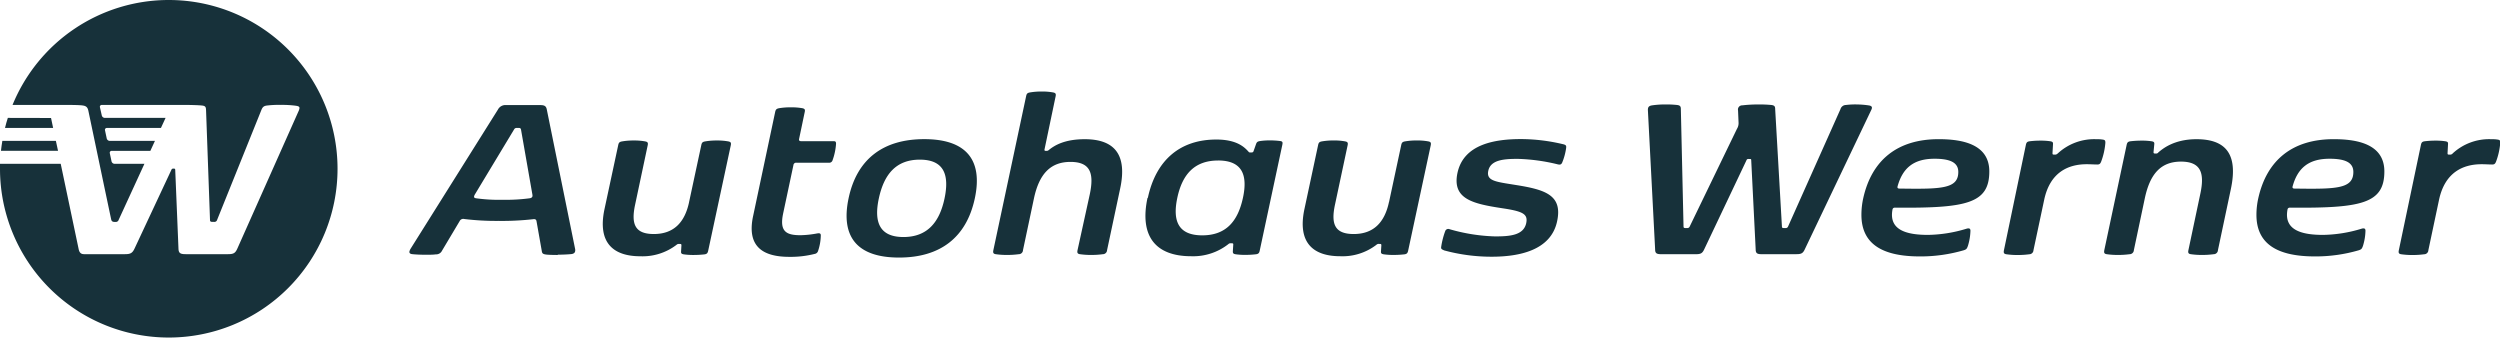 <svg xmlns="http://www.w3.org/2000/svg" viewBox="0 0 775.47 104.7"><defs><style>.cls-1{fill:#17313a;}</style></defs><title>Autohaus_Werner_logo</title><g id="Ebene_2" data-name="Ebene 2"><g id="Ebene_1-2" data-name="Ebene 1"><path class="cls-1" d="M760.76,47.62a16.64,16.64,0,0,1,12-4.44,11.17,11.17,0,0,1,2,.12c.71.11.79.35.79,1a21.39,21.39,0,0,1-1.3,5.82c-.35.9-.71.94-1.57.9-.67,0-1.77-.08-2.91-.08-5.78,0-11.41,2.52-13.22,11.09l-3.3,15.58a1.31,1.31,0,0,1-1.3,1.26,26.14,26.14,0,0,1-3.62.23,23.76,23.76,0,0,1-3.5-.23c-.78-.12-.9-.48-.74-1.26L750.93,45c.16-.75.35-1.06,1.18-1.18a27.16,27.16,0,0,1,3.42-.2,20.16,20.16,0,0,1,3,.2c.67.12.86.31.82.86l-.15,2.83c0,.36.08.44.43.44h.24a1,1,0,0,0,.86-.28m-38.15,1.57c4.76,0,7.4,1.11,7.4,4.09,0,5.27-5.27,5.35-18.29,5.16-.47,0-.67-.24-.55-.67,1.53-5.59,4.88-8.58,11.44-8.58M710.34,64.41c22.22.2,29.26-1.29,29.26-11.24,0-8.58-8.61-10-15.73-10-12.82,0-20.72,6.53-23.36,18.24a23.86,23.86,0,0,0-.59,5.23c0,9.72,7.51,12.9,18.17,12.9a47.83,47.83,0,0,0,13.61-1.92c.82-.28.94-.48,1.26-1.34a17,17,0,0,0,.78-4.72c0-.71-.43-.83-1.18-.63a42.56,42.56,0,0,1-12,1.93c-6.8,0-12.19-1.57-11-7.87.08-.43.35-.59.86-.59M669.41,47.35c1.33-1.14,4.87-4.17,11.91-4.17,9,0,13,4.52,10.66,15.49l-4,18.92a1.31,1.31,0,0,1-1.3,1.26,26.14,26.14,0,0,1-3.62.23,23.76,23.76,0,0,1-3.5-.23c-.78-.12-.9-.48-.74-1.26l3.69-17.46c1.38-6.41.24-10-6-10s-9.6,3.81-11.21,11.36L661.9,77.59a1.32,1.32,0,0,1-1.3,1.26,26.14,26.14,0,0,1-3.62.23,23.57,23.57,0,0,1-3.5-.23c-.79-.12-.9-.48-.75-1.26L659.65,45c.16-.75.36-1.06,1.18-1.18a30.1,30.1,0,0,1,3.58-.2,19,19,0,0,1,3,.2c.67.12.87.31.83.86L668,47.19c0,.35.12.43.47.43h.16a.93.93,0,0,0,.83-.27m-31.19.27a16.64,16.64,0,0,1,12-4.44,11.17,11.17,0,0,1,2,.12c.71.11.79.35.79,1a21.39,21.39,0,0,1-1.3,5.82c-.35.9-.71.94-1.57.9-.67,0-1.77-.08-2.91-.08-5.78,0-11.41,2.52-13.21,11.09l-3.31,15.58a1.31,1.31,0,0,1-1.3,1.26,26.09,26.09,0,0,1-3.61.23,23.57,23.57,0,0,1-3.5-.23c-.79-.12-.91-.48-.75-1.26L628.39,45c.16-.75.35-1.06,1.18-1.18a27.28,27.28,0,0,1,3.42-.2,20.16,20.16,0,0,1,3,.2c.67.12.86.31.83.86l-.16,2.83c0,.36.08.44.43.44h.24a1,1,0,0,0,.86-.28m-38.14,1.57c4.75,0,7.39,1.11,7.39,4.09,0,5.27-5.27,5.35-18.29,5.16-.47,0-.67-.24-.55-.67,1.54-5.59,4.88-8.58,11.45-8.58M587.81,64.41c22.22.2,29.25-1.29,29.25-11.24,0-8.58-8.61-10-15.73-10-12.82,0-20.72,6.53-23.36,18.24a23.8,23.8,0,0,0-.58,5.23c0,9.72,7.51,12.9,18.16,12.9a47.76,47.76,0,0,0,13.61-1.92c.83-.28.94-.48,1.26-1.34a17.4,17.4,0,0,0,.79-4.72c0-.71-.44-.83-1.18-.63a42.72,42.72,0,0,1-12,1.93c-6.8,0-12.19-1.57-11-7.87.08-.43.36-.59.87-.59m-41.3,14.44h10.66c1.46,0,2-.28,2.56-1.5l20.56-43.1c.44-.86.4-1.34-.62-1.53A27.22,27.22,0,0,0,576,32.4a22.81,22.81,0,0,0-3.38.16,1.81,1.81,0,0,0-1.73,1.3L554.65,70.23a.78.78,0,0,1-.86.51h-.43c-.44,0-.63-.07-.63-.51l-2.09-36.37c0-.87-.23-1.18-1.22-1.3a38.83,38.83,0,0,0-4-.16,42.57,42.57,0,0,0-5,.28,1.29,1.29,0,0,0-1.3,1.57l.16,3.74a3.36,3.36,0,0,1-.51,2L524.14,70.23a.78.78,0,0,1-.83.51h-.47c-.43,0-.63-.07-.63-.51l-.83-36.37c0-.87-.23-1.18-1.21-1.3a30.67,30.67,0,0,0-3.58-.16,27.41,27.41,0,0,0-4.13.28c-1.1.15-1.34.67-1.3,1.53l2.24,43.14c0,1.22.47,1.5,1.93,1.5h10.73c1.46,0,2-.28,2.56-1.5l13.1-27.61a.6.6,0,0,1,.66-.43h.4c.39,0,.43.12.43.43l1.38,27.61c0,1.22.47,1.5,1.92,1.5m-98.7-1.22a55.88,55.88,0,0,0,14.9,2c8.46,0,18.37-1.92,20.29-11,1.73-8.06-3.58-9.79-12.82-11.25-6.17-1-9.2-1.21-8.53-4.4.71-3.38,4.8-3.7,9.08-3.7A58.26,58.26,0,0,1,483.28,51c.63.12,1,.08,1.3-.59a18.47,18.47,0,0,0,1.22-4.52c.07-.63,0-.87-.71-1.1a57.06,57.06,0,0,0-13.26-1.65c-8,0-17.81,1.49-19.74,10.5-1.73,8.18,4.88,9.59,14.2,11,6.21.94,7.71,1.81,7.12,4.6-.83,3.77-5.08,4.09-9.64,4.09a56,56,0,0,1-14.15-2.24,1,1,0,0,0-1.34.63,23.94,23.94,0,0,0-1.22,4.72c-.12.66,0,.86.75,1.14M430.86,62.68l3.77-17.62c.16-.78.36-1.06,1.22-1.21a20.63,20.63,0,0,1,3.66-.28,18.24,18.24,0,0,1,3.5.28c.79.15.94.43.79,1.21l-7,32.65c-.16.74-.36,1.06-1.14,1.18a30.3,30.3,0,0,1-3.43.19,21.11,21.11,0,0,1-3-.19c-.71-.12-.91-.32-.87-.87l.12-1.93c0-.35-.12-.43-.47-.43h-.24a1,1,0,0,0-.83.28,17.24,17.24,0,0,1-11.2,3.54c-8.22,0-13.37-4-11.13-14.59l4.24-19.83c.16-.78.36-1.06,1.22-1.21a20.7,20.7,0,0,1,3.66-.28,18.24,18.24,0,0,1,3.5.28c.79.15.95.43.79,1.21l-3.93,18.45c-1.3,6.09,0,9.08,5.82,9.08,6.13,0,9.59-3.58,10.93-9.91m-53-12.9c7.35,0,9.28,4.33,7.7,11.61S380.28,73,372.93,73s-9.28-4.33-7.75-11.6,5.31-11.61,12.67-11.61M355.94,61.39c-2.48,11.71,2.32,18.09,13.57,18.09A17.64,17.64,0,0,0,381,75.74a1,1,0,0,1,.83-.28h.23c.36,0,.52.08.48.44L382.41,78c0,.55.16.75.86.87a20.13,20.13,0,0,0,3,.19,28.8,28.8,0,0,0,3.35-.19c.78-.12,1-.44,1.14-1.18l7-32.76c.15-.75.12-1.06-.63-1.18a24.75,24.75,0,0,0-3.27-.2,19.92,19.92,0,0,0-3,.2c-.75.12-1,.31-1.22.86l-.79,2.24c-.12.36-.31.44-.67.44h-.23c-.44,0-.48,0-.71-.28-1.3-1.45-3.7-3.73-9.95-3.73-11.25,0-18.72,6.37-21.24,18.09m-18-1.15c1.34-6.41.24-10-6-10S322.32,54,320.71,61.58l-3.39,16A1.3,1.3,0,0,1,316,78.85a26.14,26.14,0,0,1-3.62.23,23.57,23.57,0,0,1-3.5-.23c-.79-.12-.91-.48-.75-1.26l10.15-47.7c.16-.79.35-1.07,1.22-1.22a20.59,20.59,0,0,1,3.65-.28,18.24,18.24,0,0,1,3.5.28c.79.15.95.43.79,1.22L324,46.32c-.08.4.08.48.43.48h.12a1,1,0,0,0,.75-.24c1.81-1.5,5-3.38,11.17-3.38,9.36,0,13.21,4.91,11,15.26L343.4,77.59a1.31,1.31,0,0,1-1.3,1.26,26.14,26.14,0,0,1-3.62.23,23.76,23.76,0,0,1-3.5-.23c-.78-.12-.9-.48-.74-1.26Zm-57.81,13.3c-7.35,0-9.24-4.53-7.63-12s5.35-12,12.71-12,9.24,4.52,7.67,12-5.39,12-12.75,12m-1.37,6.37c12.82,0,20.92-6.26,23.51-18.37s-2.87-18.36-15.69-18.36-20.92,6.25-23.47,18.36,2.83,18.37,15.65,18.37M242.92,66.22l3.19-15a.83.83,0,0,1,.9-.75h10a1.09,1.09,0,0,0,1.26-.82,17.57,17.57,0,0,0,.71-2.52,18.38,18.38,0,0,0,.35-2.52c0-.7-.2-.82-.86-.82h-10c-.51,0-.71-.24-.59-.75l1.73-8.26c.19-.79,0-1.06-.75-1.22a19.61,19.61,0,0,0-3.54-.27,21.18,21.18,0,0,0-3.62.27c-.86.16-1.1.43-1.26,1.22L233.6,67.05c-2,9.4,3,12.62,11.21,12.62a30.4,30.4,0,0,0,7.86-.9,1.32,1.32,0,0,0,1.11-1A15.75,15.75,0,0,0,254.6,73c0-.67-.47-.71-1.14-.59a31.17,31.17,0,0,1-5.15.55c-4.44,0-6.57-1.14-5.39-6.73m-29.18-3.54,3.78-17.62c.16-.78.35-1.06,1.22-1.21a20.63,20.63,0,0,1,3.66-.28,18.38,18.38,0,0,1,3.5.28c.78.15.94.43.78,1.21l-7,32.65c-.16.74-.35,1.06-1.14,1.18a30,30,0,0,1-3.42.19,21.38,21.38,0,0,1-3-.19c-.71-.12-.9-.32-.86-.87l.11-1.93c0-.35-.11-.43-.47-.43h-.23a1,1,0,0,0-.83.28,17.29,17.29,0,0,1-11.21,3.54c-8.22,0-13.37-4-11.13-14.59l4.25-19.83c.16-.78.35-1.06,1.22-1.21a20.63,20.63,0,0,1,3.66-.28,18.38,18.38,0,0,1,3.5.28c.78.15.94.43.78,1.21L197,63.51c-1.3,6.09,0,9.08,5.82,9.08,6.14,0,9.6-3.58,10.93-9.91m-53.4-23h.55c.39,0,.63.11.71.51l3.54,20.21a1.33,1.33,0,0,1,0,.51c-.08.32-.36.51-.83.59a55.93,55.93,0,0,1-8.46.47,50.91,50.91,0,0,1-8.21-.47c-.48-.08-.67-.27-.59-.59a1.71,1.71,0,0,1,.19-.51l12.19-20.21a.88.88,0,0,1,.87-.51M173,79c1.54,0,3.23-.08,4.25-.19.67-.08,1.06-.4,1.14-.83a1.75,1.75,0,0,0,0-.79l-8.77-43.18c-.2-1.06-.67-1.41-2-1.41H157.07a2.62,2.62,0,0,0-2.63,1.41l-27.1,43.18A3.2,3.2,0,0,0,127,78c-.08.43.16.75.83.83.94.11,2.63.19,4.17.19,1.21,0,2.39,0,3.18-.12a2,2,0,0,0,1.93-1.14l5.46-9.16a1.24,1.24,0,0,1,1.42-.67,81.3,81.3,0,0,0,10.58.59A86.88,86.88,0,0,0,165.33,68c.59-.08,1,0,1.1.67l1.62,9.16c.11.83.39,1,1.45,1.14.71.08,2.16.12,3.5.12"/><path class="cls-1" d="M17.33,43.69H.73c-.17,1-.32,2.05-.43,3.09H18Z"/><path class="cls-1" d="M2.43,36.57c-.33,1-.62,2.06-.88,3.11H16.48l-.65-3.08Z"/><path class="cls-1" d="M52.35,0A52.35,52.35,0,0,0,3.89,32.55H21.23s3.57,0,4.49.18c1.14.16,1.5.69,1.71,1.73,0,0,7,33.41,7.08,33.69s.26.65.87.68h.42a.89.89,0,0,0,1-.62l8-17.4H35.49a1,1,0,0,1-.89-.74l-.54-2.54a.59.59,0,0,1,.58-.74h12l1.42-3.09H34a1,1,0,0,1-.89-.73l-.54-2.55a.58.58,0,0,1,.58-.73H49.92l1.44-3.12H32.47a1,1,0,0,1-.89-.73L31,33.28a.57.57,0,0,1,.58-.73H58.28s3.56.05,4.59.21,1,.69,1.05,1.56L65.14,68.2c0,.51.23.62.74.62h.47a.87.87,0,0,0,1-.62L81,34.31c.39-1,.7-1.4,1.68-1.56a30.24,30.24,0,0,1,4.45-.21,31.64,31.64,0,0,1,4.71.27c.67.12,1.06.24,1.06.71a3.2,3.2,0,0,1-.31,1L73.62,77.11c-.63,1.42-1.22,1.73-2.87,1.73H57.6c-1.65,0-2.2-.31-2.24-1.73l-1-24.27c0-.39-.05-.55-.52-.55h0c-.48,0-.59.16-.75.55L41.73,77.11c-.67,1.42-1.3,1.73-2.95,1.73l-8.24,0s-3.38,0-4.46,0-1.5-.62-1.7-1.66L18.83,50.8H0c0,.51,0,1,0,1.55A52.35,52.35,0,1,0,52.35,0"/></g></g></svg>
